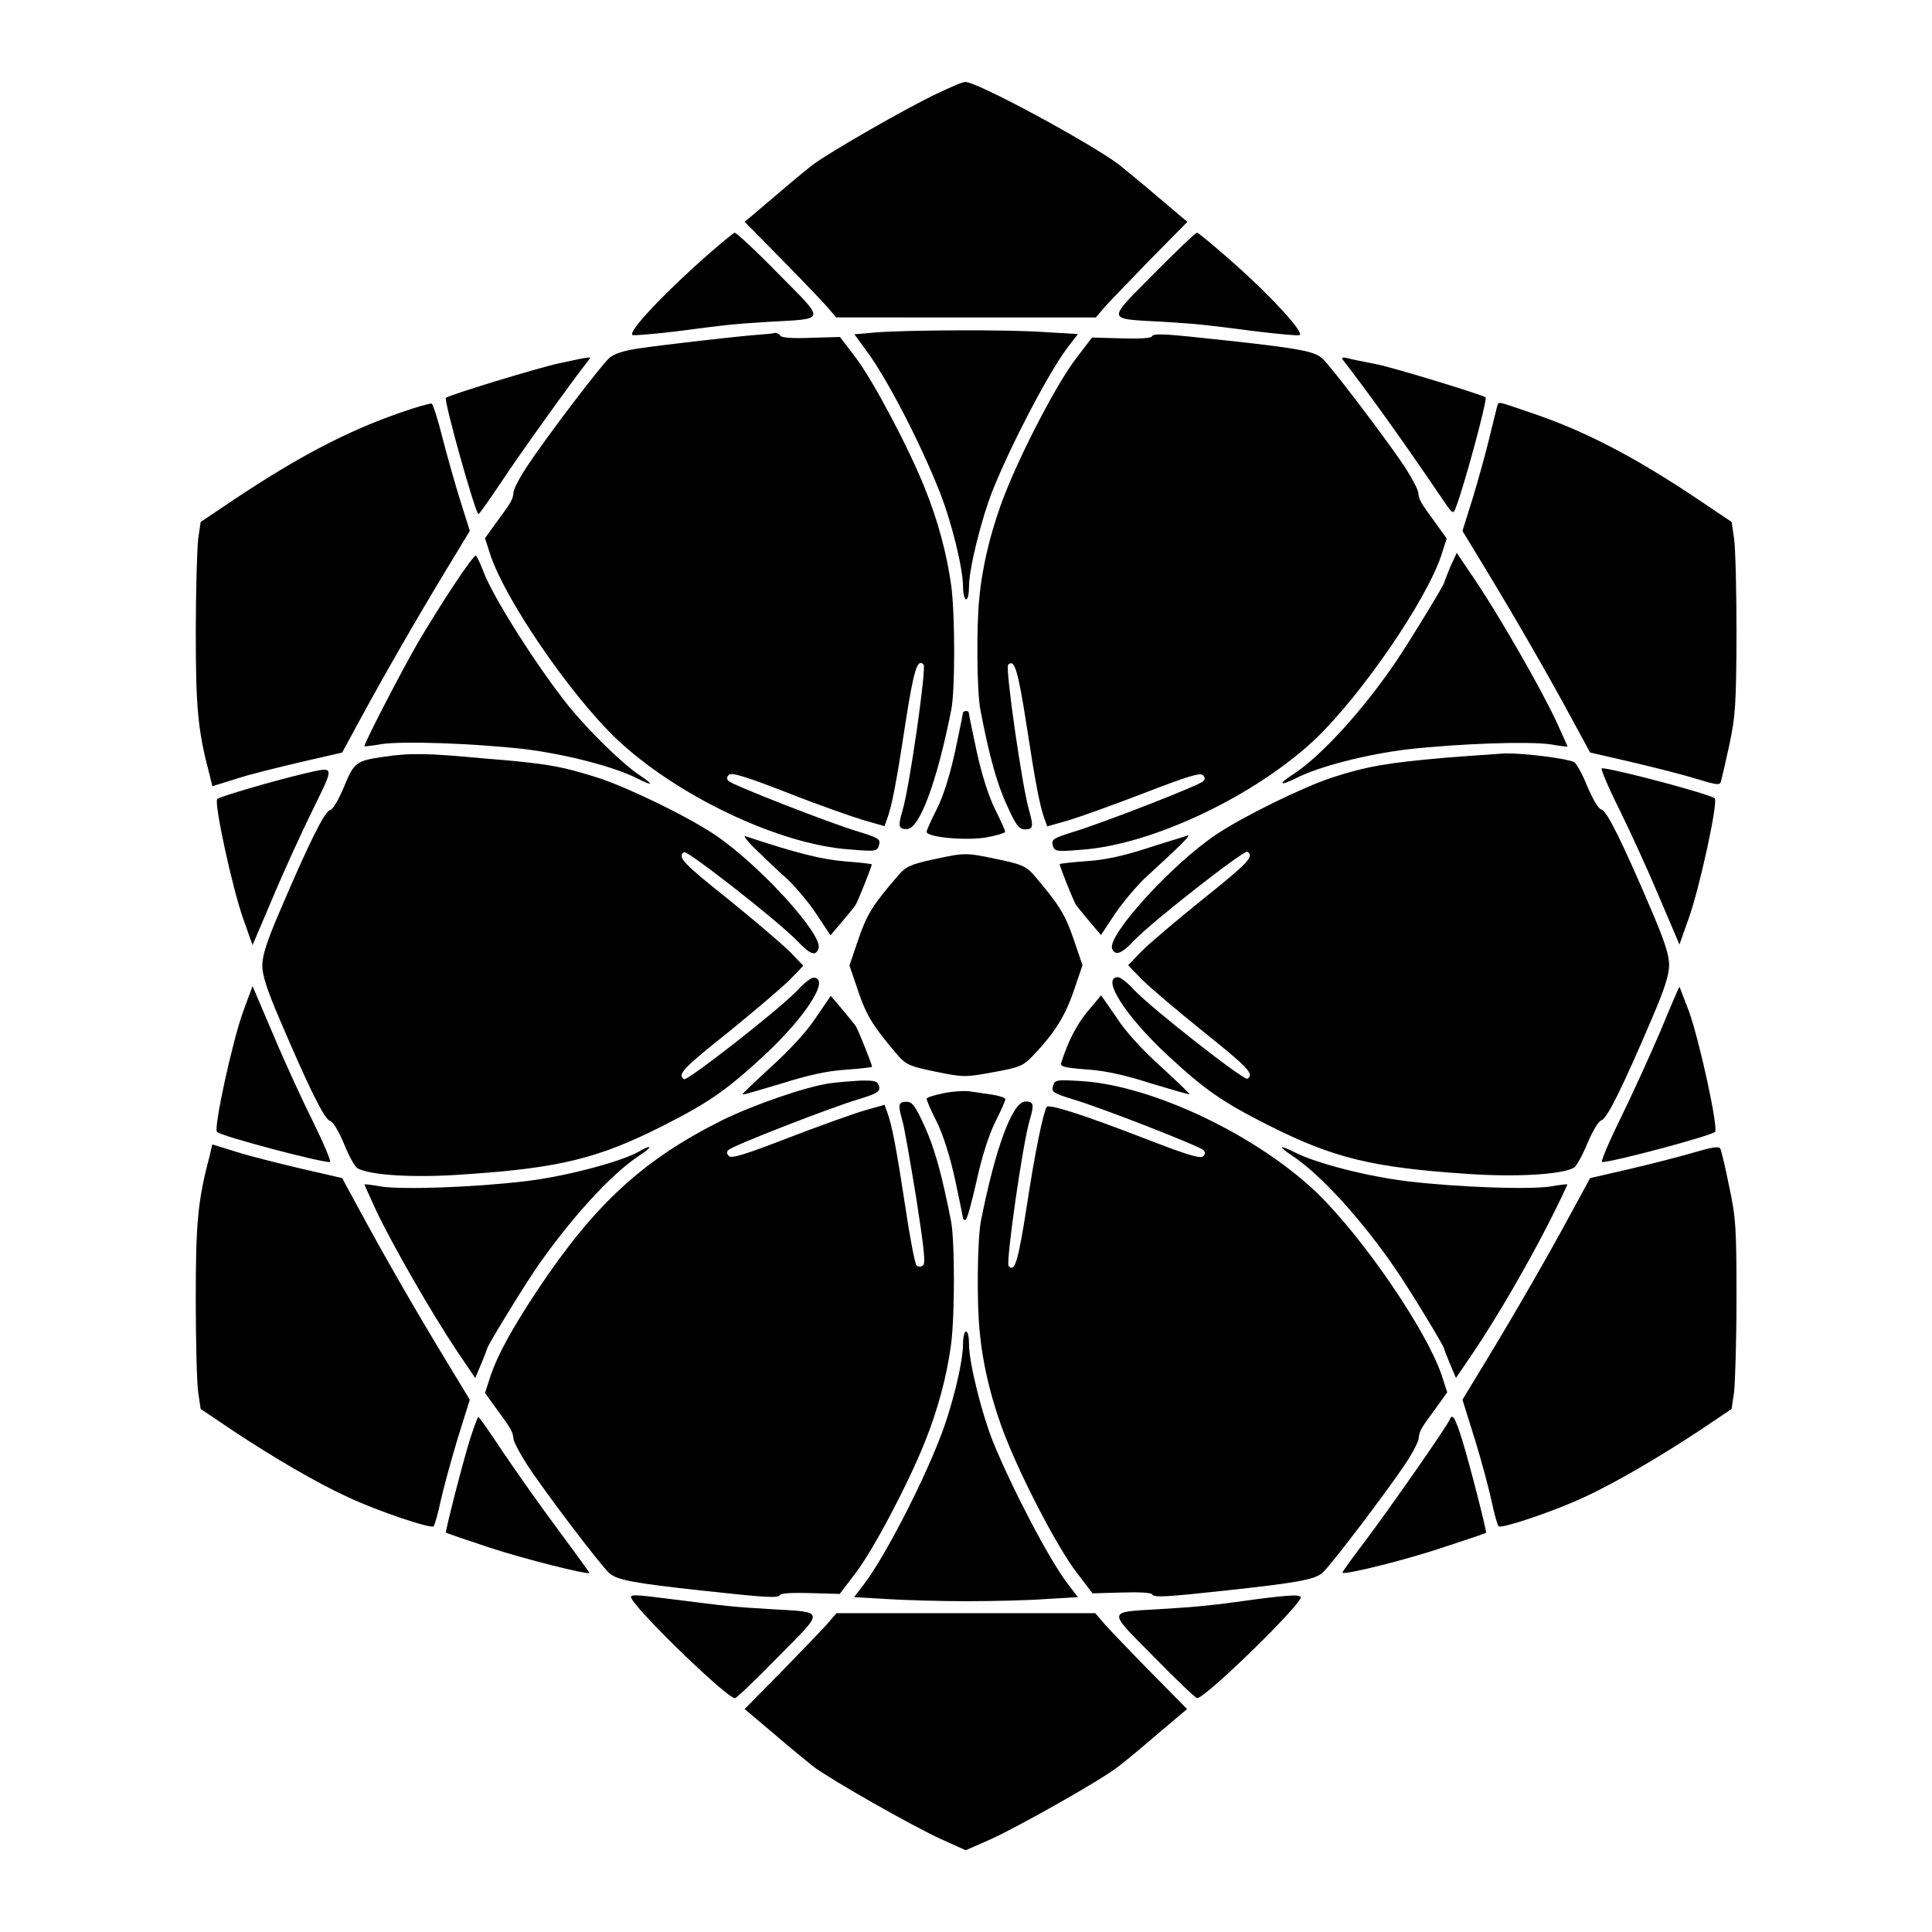 <?xml version="1.0" encoding="UTF-8"?>
<!-- Uploaded to: SVG Repo, www.svgrepo.com, Generator: SVG Repo Mixer Tools -->
<svg fill="#000000" width="800px" height="800px" version="1.1" viewBox="144 144 512 512" xmlns="http://www.w3.org/2000/svg">
 <g>
  <path d="m392.3 168.82c-7.844 3.672-28.285 15.402-32.82 18.785-1.801 1.367-6.551 5.324-10.652 8.852l-7.484 6.332 9.574 9.715c5.324 5.398 10.723 11.082 12.164 12.668l2.519 2.949 34.402 0.008h34.402l2.519-2.949c1.441-1.582 6.91-7.269 12.164-12.668l9.574-9.715-7.484-6.332c-4.102-3.527-8.926-7.484-10.652-8.852-7.773-5.828-38-22.168-40.738-21.879-0.578-0.078-3.891 1.359-7.488 3.086z"/>
  <path d="m327.95 214.74c-10.578 9.715-17.707 17.562-16.266 18.066 0.504 0.145 5.469-0.289 11.082-0.938 14.969-1.941 15.113-1.941 25.047-2.59 15.258-0.863 15.113 0.07 2.519-12.668-5.902-6.047-11.156-10.941-11.66-10.941-0.43 0.145-5.254 4.102-10.723 9.07z"/>
  <path d="m449.73 216.61c-12.594 12.738-12.738 11.805 2.519 12.668 9.934 0.648 10.004 0.648 25.047 2.59 5.613 0.648 10.578 1.152 11.082 0.938 1.441-0.504-7.414-10.219-17.273-18.93-5.039-4.461-9.5-8.203-9.859-8.203-0.43-0.004-5.539 4.891-11.516 10.938z"/>
  <path d="m376.18 232.09-5.758 0.504 2.949 4.031c5.324 6.981 14.465 24.543 19.648 37.715 3.238 8.203 6.191 20.297 6.191 25.191 0 1.801 0.434 3.312 0.793 3.312 0.504 0 0.793-1.512 0.793-3.453 0-4.75 3.383-18.211 6.262-25.406 4.965-12.379 14.898-31.309 19.793-37.785l2.809-3.672-8.566-0.504c-9.719-0.727-36.277-0.582-44.914 0.066z"/>
  <path d="m344.65 232.73c-5.543 0.434-24.543 2.59-31.309 3.598-4.031 0.574-6.695 1.441-7.918 2.59-2.231 2.016-16.77 21.09-21.664 28.574-1.941 2.879-3.527 5.902-3.672 6.91-0.145 2.016-0.574 2.664-4.606 8.133l-2.949 4.102 1.512 4.68c4.176 12.09 20.871 36.418 32.965 48.148 15.906 15.258 43.473 28.43 62.328 29.652 6.836 0.574 7.125 0.504 7.629-1.223 0.434-1.512-0.215-1.871-5.324-3.453-7.559-2.231-33.469-12.379-34.547-13.457-0.574-0.574-0.574-1.008 0.07-1.656 0.719-0.719 4.75 0.574 15.691 4.82 8.203 3.238 17.273 6.406 20.223 7.269l5.324 1.512 0.648-1.801c1.297-3.383 2.519-9.859 4.82-24.973 2.305-14.828 3.238-17.707 4.894-16.051 0.793 0.793-3.742 32.676-5.613 38.793-1.223 4.102-1.008 4.82 1.152 4.82 3.383 0 7.988-12.453 11.805-31.668 1.008-5.324 1.008-24.758 0-32.676-1.152-8.492-3.527-17.344-6.981-25.91-4.391-11.012-13.746-28.574-18.352-34.691l-4.176-5.469-7.629 0.215c-4.965 0.215-7.844 0-8.203-0.574-0.289-0.504-1.008-0.793-1.512-0.719-0.578 0.215-2.594 0.359-4.609 0.504z"/>
  <path d="m449.23 233.16c-0.289 0.504-3.527 0.648-8.203 0.504l-7.629-0.215-4.176 5.469c-4.894 6.332-14.105 23.895-18.785 35.699-3.527 8.852-6.047 18.785-6.91 27.852-0.793 7.773-0.648 24.902 0.289 29.652 2.305 12.09 4.391 19.648 7.055 25.336 2.375 5.324 3.238 6.332 4.75 6.332 2.16 0 2.305-0.719 1.152-4.82-1.871-6.191-6.406-38-5.613-38.793 1.656-1.656 2.59 1.223 4.894 16.051 2.305 15.113 3.527 21.594 4.82 24.973l0.648 1.801 5.324-1.512c2.949-0.863 12.02-4.102 20.223-7.269 11.012-4.246 14.969-5.543 15.691-4.82 0.648 0.648 0.648 1.152 0.07 1.656-1.152 1.152-27.062 11.227-34.547 13.457-5.039 1.582-5.688 1.941-5.324 3.453 0.504 1.656 0.793 1.801 7.629 1.223 18.855-1.297 46.422-14.465 62.328-29.652 12.09-11.73 28.789-35.988 32.965-48.148l1.512-4.68-2.949-4.102c-4.031-5.469-4.391-6.117-4.606-8.133-0.145-0.938-1.801-4.031-3.672-6.91-4.75-7.125-19.434-26.484-21.734-28.574-2.016-1.871-6.262-2.664-24.688-4.68-17.133-1.867-19.938-2.082-20.516-1.148z"/>
  <path d="m292.11 240.29c-5.613 1.223-28.789 8.277-29.941 9.141-0.648 0.504 7.844 30.875 8.637 30.805 0.215 0 2.949-3.887 6.047-8.492 4.461-6.836 18.93-26.988 23.031-32.172 0.938-1.152 1.227-1.223-7.773 0.719z"/>
  <path d="m500.04 239.57c7.125 9.211 15.977 21.594 26.125 36.562 2.879 4.246 2.949 4.246 3.672 2.305 2.305-6.047 8.422-28.645 7.844-29.148-1.008-0.719-24.039-7.773-28.645-8.707-3.312-0.648-6.91-1.367-7.918-1.656-1.508-0.363-1.723-0.145-1.078 0.645z"/>
  <path d="m250.01 253.39c-13.961 4.82-27.133 11.73-44.262 23.176l-8.566 5.758-0.648 4.391c-0.289 2.375-0.648 13.602-0.648 24.902 0 20.297 0.574 26.055 3.672 37.785l0.719 2.949 6.262-1.941c3.383-1.152 11.082-3.023 17.203-4.461l10.941-2.519 5.039-9.285c6.191-11.371 14.105-25.191 22.457-39.008l6.332-10.438-2.519-7.988c-1.367-4.391-3.527-11.949-4.75-16.77-1.223-4.894-2.519-8.926-2.879-8.996-0.363-0.074-4.176 0.934-8.352 2.445z"/>
  <path d="m540.78 251.59c-0.145 0.574-1.008 4.102-1.941 7.844-0.863 3.742-2.879 11.012-4.391 16.051l-2.879 9.211 6.332 10.438c8.422 13.891 16.336 27.711 22.457 39.008l5.039 9.285 10.941 2.519c6.117 1.441 13.82 3.383 17.203 4.461 5.613 1.656 6.262 1.801 6.551 0.574 0.215-0.719 1.223-5.039 2.231-9.715 1.582-7.484 1.801-10.723 1.871-29.293 0-11.445-0.289-22.887-0.648-25.262l-0.648-4.391-8.566-5.758c-17.488-11.73-30.516-18.426-44.625-23.176-9.285-3.164-8.422-3.019-8.926-1.797z"/>
  <path d="m264.26 299.09c-2.949 4.391-7.199 11.301-9.574 15.332-4.32 7.484-14.465 27.062-14.105 27.352 0.07 0.07 2.086-0.145 4.461-0.574 5.688-0.863 24.254-0.215 37.785 1.297 10.723 1.297 23.68 4.606 29.867 7.699 4.32 2.231 4.75 1.871 0.863-0.719-4.606-3.023-13.457-11.73-18.855-18.352-8.348-10.438-20.082-28.859-22.672-35.844-0.793-2.086-1.656-3.887-1.941-4.031-0.215-0.223-2.879 3.305-5.828 7.84z"/>
  <path d="m528.32 294.27c-0.863 2.086-1.582 3.957-1.582 4.102 0 0.574-8.852 15.113-12.738 20.871-8.707 12.883-19.863 25.117-27.277 29.941-4.031 2.59-3.742 3.238 0.504 1.152 6.262-3.238 19.074-6.477 29.941-7.773 13.531-1.512 32.102-2.16 37.785-1.297 2.375 0.434 4.391 0.648 4.461 0.574 0.07 0-1.367-3.094-3.094-6.91-4.32-9.141-14.898-27.492-21.16-36.852l-5.109-7.559z"/>
  <path d="m399.21 332.85c0 0.215-0.938 4.82-2.086 10.219-1.367 6.262-3.094 11.875-4.82 15.258-1.512 2.949-2.734 5.688-2.734 6.117 0 1.441 10.293 2.375 15.617 1.512 2.879-0.504 5.184-1.223 5.184-1.512 0-0.434-1.223-3.094-2.734-6.117-1.656-3.383-3.453-8.996-4.82-15.258-1.152-5.398-2.086-9.934-2.086-10.219 0-0.289-0.289-0.434-0.793-0.434-0.367 0.074-0.727 0.219-0.727 0.434z"/>
  <path d="m245.54 344.58c-7.125 1.008-7.773 1.512-10.363 7.918-1.441 3.453-2.949 6.047-3.742 6.191-1.441 0.434-5.543 8.637-13.242 26.703-3.383 7.844-4.68 11.805-4.68 14.465 0 2.664 1.297 6.551 4.68 14.465 7.699 18.066 11.805 26.344 13.242 26.703 0.793 0.145 2.305 2.734 3.742 6.117 1.297 3.238 2.879 6.117 3.598 6.477 3.383 1.871 15.258 2.59 28.574 1.582 24.902-1.656 35.266-4.246 52.109-12.738 12.379-6.262 16.984-9.5 26.773-18.496 11.301-10.438 17.992-20.871 13.316-20.871-0.574 0-2.519 1.441-4.176 3.312-5.109 5.324-29.223 24.109-30.086 23.605-1.941-1.223-0.145-3.023 11.875-12.594 6.91-5.613 14.18-11.805 16.195-13.82l3.527-3.672-3.527-3.672c-2.016-2.016-9.285-8.203-16.195-13.82-12.02-9.574-13.82-11.371-11.875-12.594 0.863-0.574 24.973 18.281 30.086 23.605 3.383 3.527 4.75 4.031 5.543 1.941 1.367-3.527-15.402-21.953-27.352-30.086-7.125-4.82-22.816-12.453-30.875-15.113-9.715-3.094-13.82-3.887-30.301-5.184-15.328-1.434-19.578-1.504-26.848-0.426z"/>
  <path d="m526.31 344.87c-14.684 1.297-20.152 2.231-29.293 5.184-7.844 2.59-23.68 10.363-30.73 15.113-11.805 7.918-28.859 26.703-27.566 30.23 0.793 2.016 2.519 1.367 5.758-2.086 5.109-5.324 29.223-24.109 30.086-23.605 1.941 1.223 0.145 3.023-11.805 12.594-6.981 5.613-14.25 11.805-16.266 13.82l-3.527 3.672 3.527 3.672c2.016 2.016 9.285 8.203 16.266 13.82 11.949 9.574 13.746 11.371 11.805 12.594-0.863 0.574-24.973-18.281-30.086-23.605-1.656-1.871-3.598-3.312-4.176-3.312-4.68 0 2.016 10.438 13.316 20.871 9.789 9.07 14.465 12.309 26.773 18.496 16.84 8.492 27.277 11.082 52.109 12.738 13.316 0.938 25.191 0.215 28.574-1.582 0.719-0.434 2.305-3.312 3.598-6.477 1.441-3.383 2.949-5.902 3.742-6.117 1.441-0.434 5.543-8.637 13.242-26.703 3.383-7.844 4.68-11.805 4.68-14.465 0-2.664-1.297-6.551-4.68-14.465-7.699-18.066-11.805-26.344-13.242-26.703-0.793-0.145-2.305-2.734-3.742-6.117-1.297-3.238-2.879-6.117-3.527-6.477-1.871-0.938-13.098-2.375-18.281-2.305-2.379 0.207-9.863 0.641-16.555 1.215z"/>
  <path d="m224.75 348.97c-8.492 2.016-22.457 6.117-23.176 6.766-0.938 0.863 4.031 23.895 6.981 32.027l2.375 6.695 5.398-12.668c2.949-7.055 7.773-17.562 10.652-23.391 5.758-11.805 5.828-11.227-2.231-9.43z"/>
  <path d="m573.02 358.25c2.879 5.828 7.699 16.336 10.652 23.391l5.398 12.668 2.375-6.695c2.949-8.133 7.918-31.094 6.981-32.027-1.223-1.152-27.062-7.988-29.941-7.988-0.359 0.074 1.656 4.894 4.535 10.652z"/>
  <path d="m344.22 369.05c2.231 2.16 5.902 5.688 8.277 7.773 2.305 2.16 5.902 6.406 7.918 9.5l3.672 5.543 2.879-3.383c1.582-1.871 3.312-3.957 3.742-4.606 0.648-1.008 4.32-10.219 4.32-10.797 0-0.145-3.094-0.504-6.981-0.793-6.117-0.504-12.453-2.016-26.559-6.695-0.578-0.215 0.57 1.371 2.731 3.457z"/>
  <path d="m448.51 368.62c-6.551 2.16-11.805 3.312-16.625 3.598-3.887 0.289-7.055 0.648-7.055 0.793 0 0.648 3.672 9.789 4.32 10.797 0.504 0.648 2.16 2.734 3.742 4.606l2.879 3.383 3.672-5.543c2.016-3.023 5.613-7.269 7.918-9.5 9.141-8.348 12.309-11.445 11.445-11.371-0.219 0.145-4.969 1.512-10.297 3.238z"/>
  <path d="m391.14 371.79c-5.828 1.297-7.125 1.871-9.07 4.176-6.695 7.699-8.348 10.363-10.578 16.914l-2.375 6.981 2.375 6.981c2.231 6.551 3.957 9.211 10.508 16.914 2.086 2.375 3.238 2.879 9.934 4.246 7.414 1.512 7.844 1.512 15.258 0.145 6.836-1.223 7.918-1.656 10.363-4.176 5.828-6.117 8.566-10.363 10.941-17.203l2.375-6.981-2.375-6.981c-2.231-6.551-3.957-9.211-10.508-16.914-2.016-2.305-3.312-2.879-9.574-4.176-8.562-1.797-8.562-1.797-17.273 0.074z"/>
  <path d="m208.48 411.95c-2.949 8.133-7.918 31.094-6.981 32.027 1.223 1.152 27.062 7.988 29.941 7.988 0.434 0-1.582-4.82-4.461-10.652-2.879-5.758-7.699-16.266-10.652-23.32l-5.398-12.668z"/>
  <path d="m584.18 416.91c-2.664 6.262-7.414 16.699-10.578 23.176-3.238 6.551-5.469 11.875-5.039 11.875 2.879 0 28.719-6.91 29.941-7.988 0.938-0.863-4.031-23.895-6.91-31.957-1.367-3.598-2.519-6.551-2.519-6.551-0.07 0-2.301 5.109-4.894 11.445z"/>
  <path d="m360.27 413.6c-2.375 3.672-6.91 8.566-11.805 13.027-4.32 3.957-7.773 7.199-7.699 7.414 0.145 0.145 4.75-1.223 10.293-2.879 6.766-2.16 12.164-3.383 16.984-3.672 3.887-0.289 7.055-0.648 7.055-0.793 0-0.648-3.672-9.789-4.32-10.797-0.504-0.648-2.16-2.734-3.742-4.606l-2.879-3.383z"/>
  <path d="m432.17 412.09c-2.949 3.672-5.039 7.699-6.91 13.457-0.434 1.152 0.648 1.367 6.695 1.871 4.82 0.289 10.293 1.512 16.984 3.672 5.543 1.656 10.078 3.023 10.293 2.879 0.07-0.145-3.383-3.453-7.699-7.414-4.894-4.391-9.355-9.285-11.73-13.027-2.16-3.094-3.957-5.758-4.031-5.758-0.004 0.074-1.66 2.016-3.602 4.32z"/>
  <path d="m363.87 431.09c-6.477 0.938-20.297 5.758-28.5 9.789-21.16 10.578-33.898 22.383-49.156 45.344-6.551 9.934-10.293 16.77-12.164 22.238l-1.512 4.68 2.949 4.102c4.031 5.469 4.391 6.117 4.606 8.133 0.145 0.938 1.801 4.031 3.672 6.91 4.894 7.484 19.434 26.559 21.664 28.574 2.086 1.871 6.332 2.664 24.758 4.68 17.203 1.871 20.008 2.016 20.512 1.152 0.289-0.504 3.527-0.648 8.203-0.504l7.629 0.215 4.176-5.469c4.68-6.117 13.961-23.68 18.352-34.691 3.453-8.566 5.828-17.418 6.981-25.91 1.008-7.844 1.008-27.352 0-32.676-2.375-12.164-4.32-19.289-6.981-25.117-2.519-5.543-3.312-6.551-4.82-6.551-2.16 0-2.305 0.719-1.152 4.82 0.504 1.512 2.086 10.723 3.672 20.367 2.16 13.891 2.59 17.707 1.801 18.211-0.574 0.434-1.367 0.289-1.656 0-0.434-0.434-1.801-7.484-3.023-15.836-2.305-15.113-3.527-21.594-4.82-24.973l-0.648-1.801-5.324 1.512c-2.949 0.863-12.02 4.102-20.223 7.269-11.012 4.246-14.969 5.543-15.691 4.82-0.648-0.648-0.648-1.152-0.07-1.656 1.152-1.152 27.062-11.227 34.547-13.457 4.965-1.512 5.613-2.016 5.324-3.383-0.434-1.367-1.008-1.582-4.965-1.512-2.523 0.145-6.121 0.434-8.137 0.719z"/>
  <path d="m423.03 431.88c-0.434 1.512 0.215 1.871 5.324 3.453 7.559 2.231 33.469 12.379 34.547 13.457 0.574 0.574 0.574 1.008-0.07 1.656-0.719 0.719-4.75-0.574-15.691-4.82-15.836-6.117-25.191-9.141-25.766-8.277-0.938 1.656-3.094 11.949-5.184 25.766-2.375 15.258-3.238 18.137-4.894 16.41-0.793-0.793 3.742-32.676 5.613-38.793 1.223-4.102 1.008-4.82-1.152-4.82-3.453 0-7.988 12.379-11.805 31.668-0.938 4.82-1.152 21.879-0.289 29.652 0.863 9.07 3.383 19 6.91 27.852 4.68 11.805 13.891 29.363 18.785 35.699l4.176 5.469 7.629-0.215c4.68-0.145 7.844 0 8.203 0.504 0.574 0.863 3.383 0.719 20.512-1.152 18.426-2.016 22.672-2.809 24.688-4.68 2.305-2.086 16.984-21.449 21.734-28.574 1.941-2.879 3.527-5.902 3.672-6.91 0.145-2.016 0.574-2.664 4.606-8.133l2.949-4.102-1.512-4.68c-4.176-12.09-20.871-36.418-32.965-48.148-15.906-15.258-43.473-28.43-62.328-29.652-6.902-0.43-7.188-0.355-7.691 1.371z"/>
  <path d="m394.24 433.68c-2.59 0.504-4.68 1.152-4.68 1.512 0 0.434 1.223 3.238 2.734 6.191 1.656 3.383 3.453 8.996 4.82 15.258 1.152 5.398 2.086 9.934 2.086 10.219 0 0.289 0.289 0.434 0.648 0.434 0.434 0 1.656-4.606 2.949-10.293 1.367-6.332 3.238-12.164 4.894-15.547 1.512-2.949 2.734-5.758 2.734-6.117 0-0.434-1.512-0.938-3.383-1.223-1.941-0.289-4.461-0.648-5.828-0.863-1.293-0.219-4.531-0.074-6.977 0.43z"/>
  <path d="m199.55 450.31c-3.094 11.73-3.672 17.488-3.672 37.785 0 11.227 0.289 22.457 0.648 24.902l0.648 4.391 8.566 5.758c10.723 7.125 22.457 13.961 30.516 17.633 7.988 3.742 21.953 8.422 22.672 7.699 0.289-0.434 1.152-3.383 1.871-6.766 0.719-3.312 2.734-10.652 4.461-16.41l3.238-10.363-6.332-10.438c-8.422-13.891-16.336-27.711-22.457-39.008l-5.039-9.285-10.941-2.519c-6.117-1.441-13.82-3.383-17.203-4.461l-6.262-1.941z"/>
  <path d="m593.32 449.3c-3.312 1.008-10.941 2.949-16.984 4.391l-10.941 2.519-5.039 9.285c-6.117 11.301-14.035 25.117-22.457 39.008l-6.332 10.438 3.238 10.363c1.801 5.758 3.742 13.172 4.461 16.41 0.719 3.383 1.512 6.332 1.871 6.766 0.719 0.719 14.684-3.957 22.672-7.699 7.988-3.672 19.719-10.508 30.516-17.633l8.566-5.758 0.648-4.391c0.289-2.375 0.648-13.602 0.648-24.902 0-18.352-0.145-21.449-1.941-29.652-1.008-5.039-2.086-9.645-2.375-10.078-0.359-0.652-2.449-0.289-6.551 0.934z"/>
  <path d="m313.34 449.16c-4.75 2.734-20.008 6.766-30.516 7.918-13.457 1.582-32.027 2.231-37.785 1.367-2.375-0.434-4.391-0.648-4.461-0.574-0.07 0 1.367 3.094 3.094 6.91 4.32 9.141 14.898 27.492 21.16 36.852l5.109 7.559 1.582-3.742c0.863-2.086 1.582-3.957 1.582-4.102 0-0.574 8.852-15.113 12.738-20.871 8.852-12.883 19.863-25.191 27.566-30.23 3.672-2.383 3.457-3.102-0.07-1.086z"/>
  <path d="m486.37 450.23c7.699 5.039 18.785 17.344 27.566 30.23 3.957 5.758 12.738 20.297 12.738 20.871 0 0.145 0.719 2.016 1.582 4.102l1.582 3.742 4.606-6.766c6.477-9.645 14.105-22.816 20.008-34.332 2.809-5.543 4.965-10.078 4.894-10.219-0.07-0.07-2.086 0.145-4.461 0.574-5.758 0.863-24.328 0.215-37.785-1.367-10.723-1.297-23.969-4.68-29.867-7.629-4.32-2.156-4.68-1.797-0.863 0.793z"/>
  <path d="m399.21 500.18c0 4.894-2.949 16.984-6.191 25.117-5.109 13.098-14.684 31.379-19.863 38.289l-2.809 3.672 8.566 0.504c4.68 0.289 14.18 0.574 21.09 0.574s16.41-0.215 21.09-0.574l8.566-0.504-2.809-3.672c-4.894-6.477-14.539-24.902-19.719-37.57-2.949-7.414-6.332-20.871-6.332-25.766 0-1.871-0.289-3.383-0.793-3.383-0.438 0.004-0.797 1.586-0.797 3.312z"/>
  <path d="m268.5 525.59c-2.231 7.269-6.551 24.398-6.332 24.613 0.145 0.07 5.324 1.871 11.445 3.887 9.141 3.023 26.055 7.269 26.629 6.766 0-0.07-3.672-5.184-8.277-11.371-4.606-6.191-11.156-15.473-14.609-20.586-3.383-5.109-6.332-9.355-6.551-9.355-0.219-0.141-1.227 2.664-2.305 6.047z"/>
  <path d="m528.11 520.34c-0.648 1.656-15.977 23.68-22.527 32.316-3.312 4.32-5.902 7.988-5.828 8.133 0.648 0.648 17.273-3.527 26.629-6.695 6.191-2.016 11.301-3.742 11.445-3.887 0.215-0.215-4.102-17.344-6.332-24.613-1.945-6.117-2.594-7.195-3.387-5.254z"/>
  <path d="m311.4 567.7c2.734 4.606 25.336 26.344 27.352 26.344 0.434 0 5.543-4.894 11.445-10.941 12.523-12.668 12.668-11.805-2.086-12.668-9.645-0.574-11.66-0.793-25.191-2.519-11.23-1.438-12.238-1.512-11.52-0.215z"/>
  <path d="m476.22 567.91c-10.219 1.441-14.828 1.941-24.758 2.519-14.25 0.863-14.18 0-1.656 12.668 5.902 6.047 11.082 10.941 11.445 10.941 2.016 0 24.613-21.809 27.352-26.344 0.715-1.223-1.949-1.152-12.383 0.215z"/>
  <path d="m363.08 574.53c-1.441 1.582-6.91 7.269-12.164 12.668l-9.574 9.715 7.484 6.332c4.102 3.527 8.926 7.484 10.652 8.852 4.75 3.598 26.344 15.836 33.898 19.289l6.551 2.949 6.695-2.949c7.559-3.453 29.148-15.617 33.828-19.289 1.801-1.367 6.551-5.324 10.652-8.852l7.484-6.332-9.574-9.715c-5.324-5.398-10.723-11.082-12.164-12.668l-2.59-3.023h-68.59z"/>
 </g>
</svg>